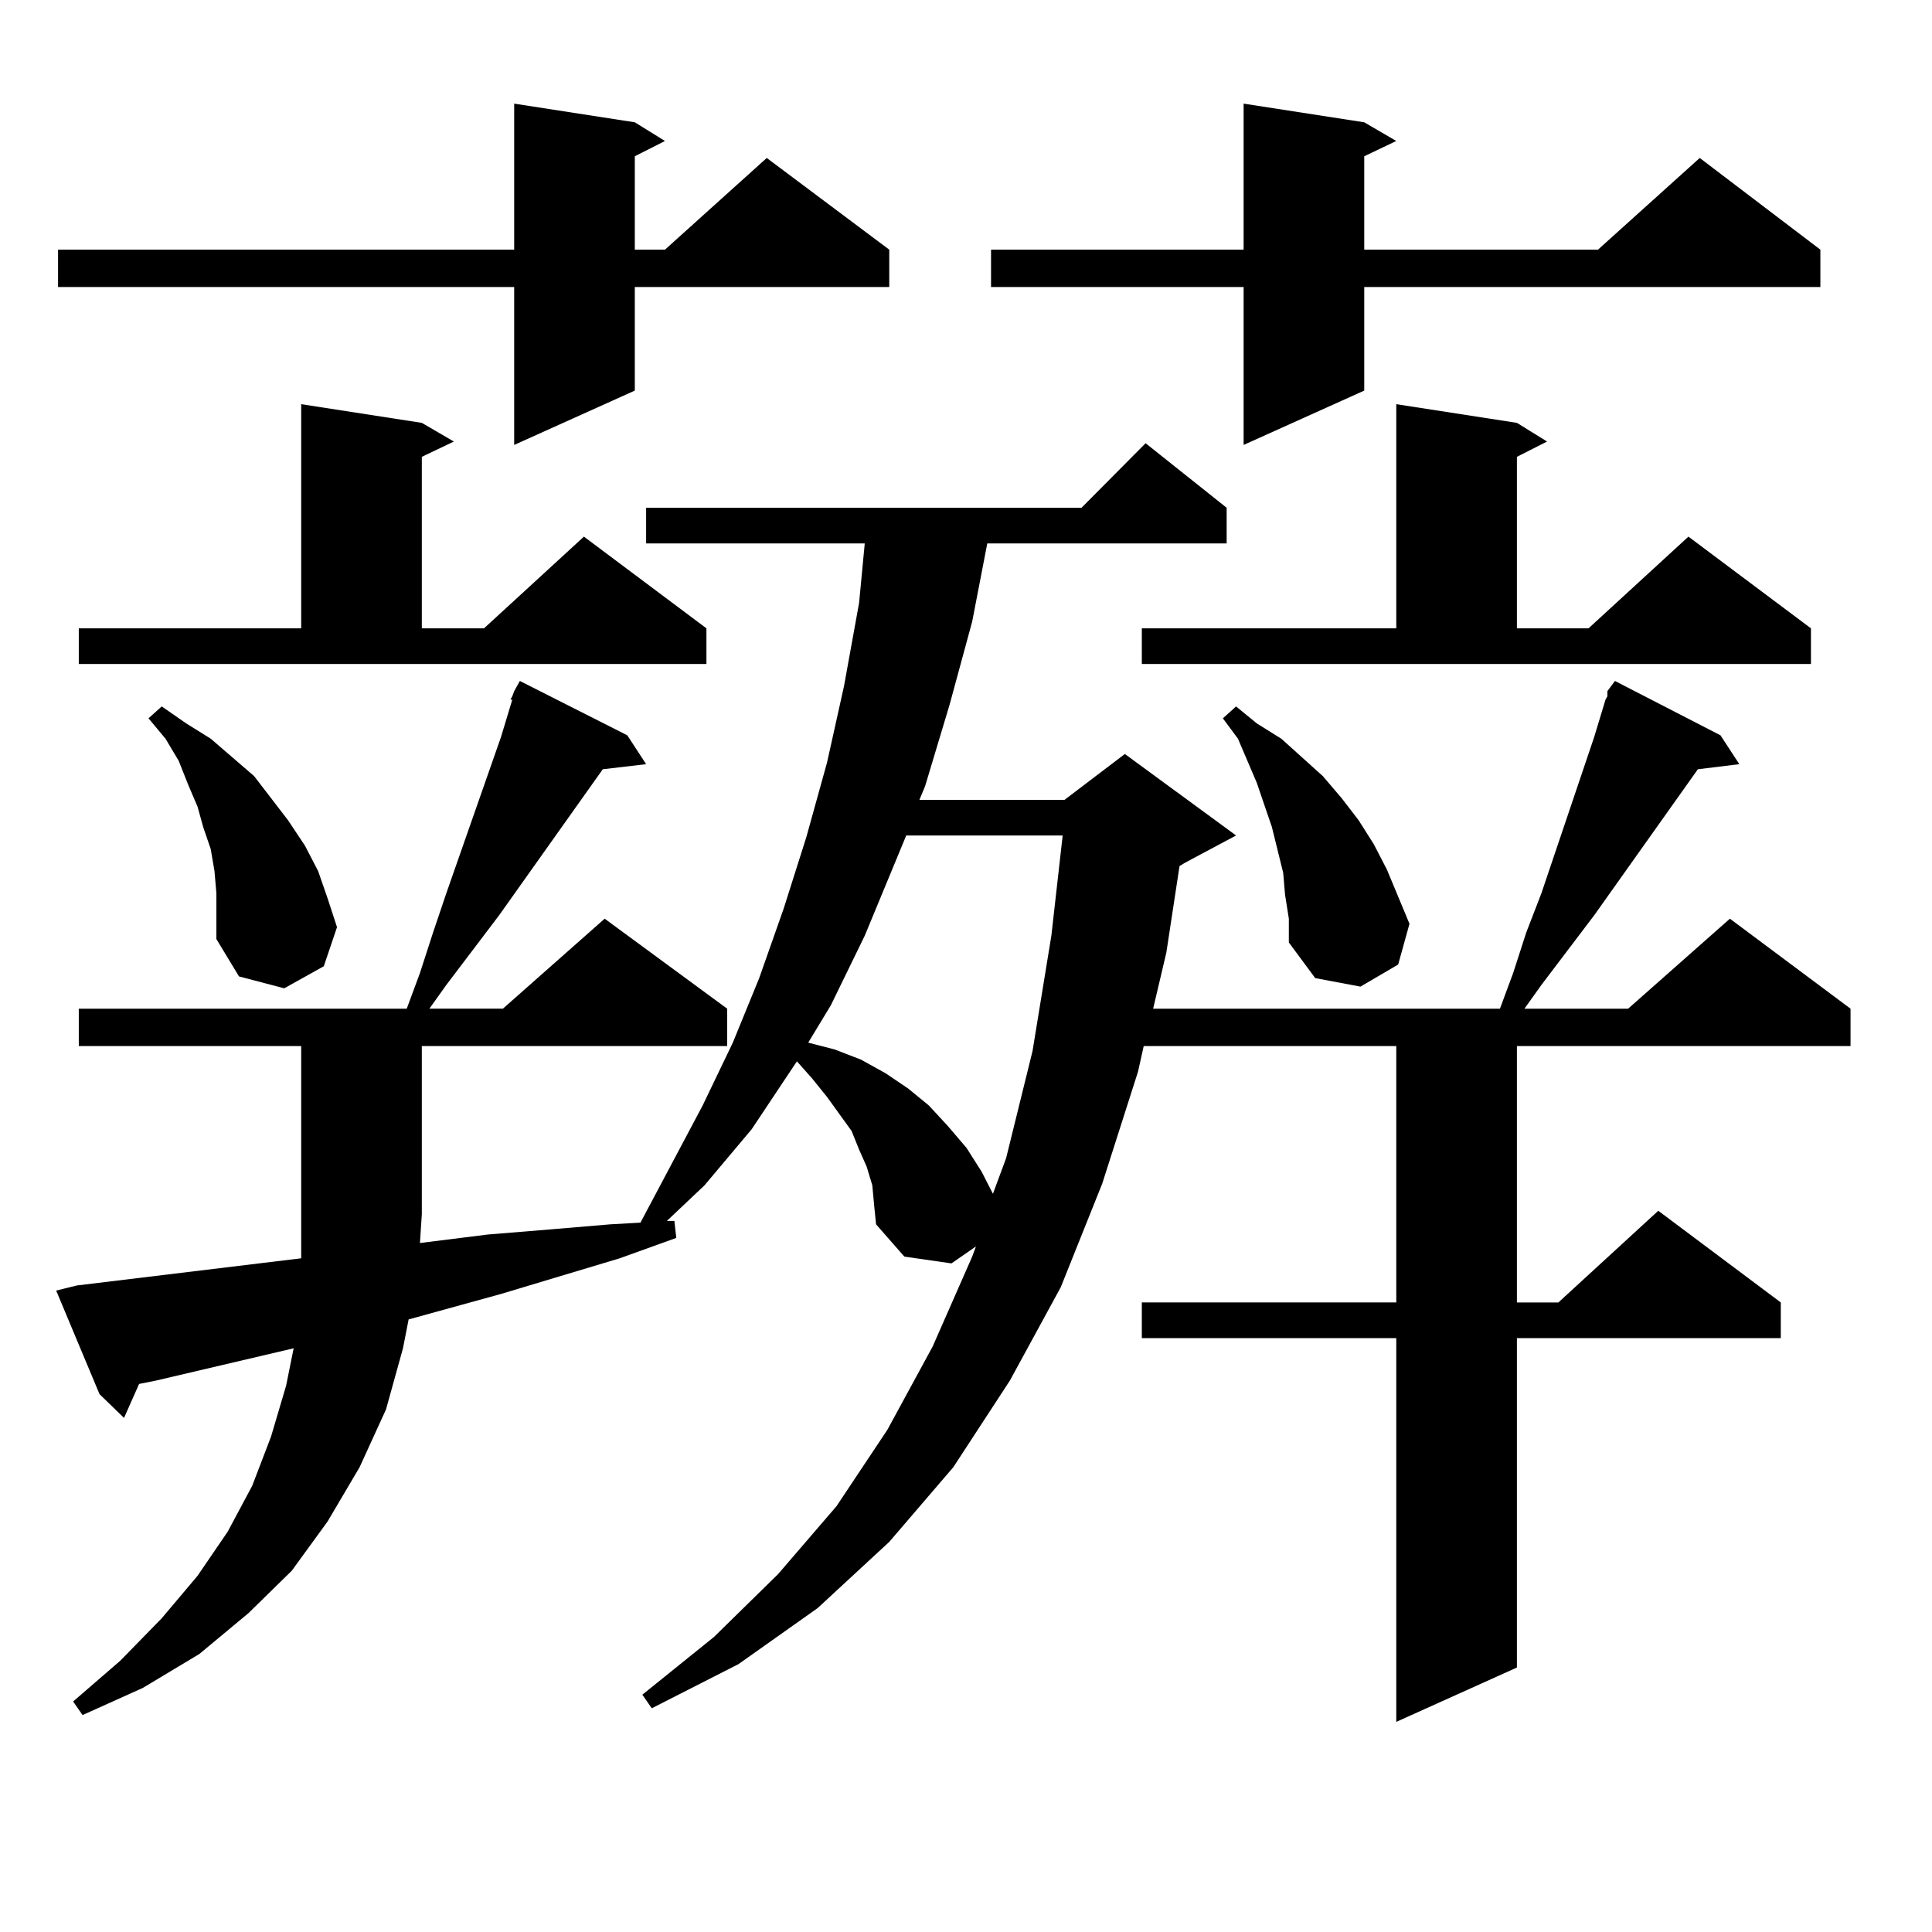 <?xml version="1.0" encoding="utf-8"?>
<!-- Generator: Adobe Illustrator 16.0.0, SVG Export Plug-In . SVG Version: 6.00 Build 0)  -->
<!DOCTYPE svg PUBLIC "-//W3C//DTD SVG 1.1//EN" "http://www.w3.org/Graphics/SVG/1.1/DTD/svg11.dtd">
<svg version="1.1" id="图层_1" xmlns="http://www.w3.org/2000/svg" xmlns:xlink="http://www.w3.org/1999/xlink" x="0px" y="0px"
	 width="1000px" height="1000px" viewBox="0 0 1000 1000" enable-background="new 0 0 1000 1000" xml:space="preserve">
<path d="M451.501,613.5l-2.927-9.668l-3.902-8.789l-3.902-9.668l-12.683-17.578l-7.805-9.668l-7.805-8.789l-23.414,35.156
	l-24.39,29.004l-19.512,18.457h3.902l0.976,8.789l-29.268,10.547l-61.462,18.457l-47.804,13.184l-2.927,14.941l-8.78,31.641
	l-13.658,29.883l-16.585,28.125l-18.536,25.488l-22.438,21.973l-25.365,21.094l-29.268,17.578L42.73,887.719l-4.878-7.031
	l24.39-21.094l21.463-21.973l18.536-21.973l15.609-22.852l12.683-23.73l9.756-25.488l7.805-26.367l3.902-19.336l-71.218,16.699
	l-8.78,1.758l-7.805,17.578l-12.683-12.305l-22.438-53.613l10.731-2.637l116.095-14.063V541.43H40.779v-19.336h169.752l6.829-18.457
	l6.829-21.094l6.829-20.215l28.292-80.859l5.854-19.336h-0.976l0.976-1.758l0.976-2.637l2.927-5.273l55.608,28.125l9.756,14.941
	l-22.438,2.637l-53.657,75.586l-27.316,36.035l-8.78,12.305h38.048l52.682-46.582l63.413,46.582v19.336H218.336v87.012
	l-0.976,14.941l35.121-4.395l32.194-2.637l31.219-2.637l15.609-0.879l32.194-60.645l15.609-32.52l13.658-33.398l12.683-36.035
	l11.707-36.914l10.731-38.672l8.78-39.551l7.805-43.066l2.927-30.762H334.431v-18.457h225.36l33.17-33.398l41.95,33.398v18.457
	H511.012l-7.805,40.43L491.5,364.77l-12.683,42.188l-2.927,7.031h75.12l31.219-23.73l57.56,42.188l-26.341,14.063l-2.927,1.758
	l-6.829,44.824l-6.829,29.004h179.508l6.829-18.457l6.829-21.094l7.805-20.215l27.316-80.859l5.854-19.336l0.976-1.758v-2.637
	l3.902-5.273l54.633,28.125l9.756,14.941l-21.463,2.637l-53.657,75.586l-27.316,36.035l-8.78,12.305h53.657l52.682-46.582
	l62.438,46.582v19.336H785.151v132.715h21.463l51.706-47.461l63.413,47.461v18.457H785.151v170.508l-62.438,28.125V692.602H591.01
	v-18.457h131.704V541.43H591.985l-2.927,13.184l-18.536,58.008l-21.463,53.613l-26.341,48.34l-29.268,44.824l-33.17,38.672
	l-37.072,34.277l-40.975,29.004l-44.877,22.852l-4.878-7.031l37.072-29.883l33.17-32.52l30.243-35.156l26.341-39.551l23.414-43.066
	l20.487-46.582l1.951-5.273l-12.683,8.789l-24.39-3.516l-14.634-16.699l-0.976-9.668L451.501,613.5z M328.577,63.305l15.609,9.668
	l-15.609,7.91v48.34h15.609l52.682-47.461l63.413,47.461v19.336H328.577v53.613l-62.438,28.125v-81.738H30.048v-19.336H266.14
	V53.637L328.577,63.305z M40.779,325.219h115.119V209.203l62.438,9.668l16.585,9.668l-16.585,7.91v88.77h32.194l51.706-47.461
	l63.413,47.461v18.457H40.779V325.219z M111.997,462.328l-0.976-11.426l-1.951-11.426l-3.902-11.426l-2.927-10.547l-4.878-11.426
	l-4.878-12.305l-6.829-11.426l-8.78-10.547l6.829-6.152l12.683,8.789l12.683,7.91l22.438,19.336l17.561,22.852l8.78,13.184
	l6.829,13.184l4.878,14.063l4.878,14.941l-6.829,20.215l-20.487,11.426l-23.414-6.152l-11.707-19.336v-11.426V462.328z
	 M469.062,432.445l-21.463,51.855l-17.561,36.035l-11.707,19.336l13.658,3.516l13.658,5.273l12.683,7.031l11.707,7.91l10.731,8.789
	l9.756,10.547l9.756,11.426l7.805,12.305l5.854,11.426l6.829-18.457l13.658-55.371l9.756-59.766l5.854-51.855H469.062z
	 M706.129,63.305l16.585,9.668l-16.585,7.91v48.34h120.973l52.682-47.461l62.438,47.461v19.336H706.129v53.613l-62.438,28.125
	v-81.738H512.963v-19.336h130.729V53.637L706.129,63.305z M591.01,325.219h131.704V209.203l62.438,9.668l15.609,9.668l-15.609,7.91
	v88.77h37.072l51.706-47.461l63.413,47.461v18.457H591.01V325.219z M665.154,463.207l-0.976-11.426l-5.854-23.73l-7.805-22.852
	l-9.756-22.852l-7.805-10.547l6.829-6.152l10.731,8.789l12.683,7.91l21.463,19.336l9.756,11.426l8.78,11.426l7.805,12.305
	l6.829,13.184l5.854,14.063l5.854,14.063l-5.854,21.094l-19.512,11.426l-23.414-4.395l-13.658-18.457v-12.305L665.154,463.207z"/>
</svg>
